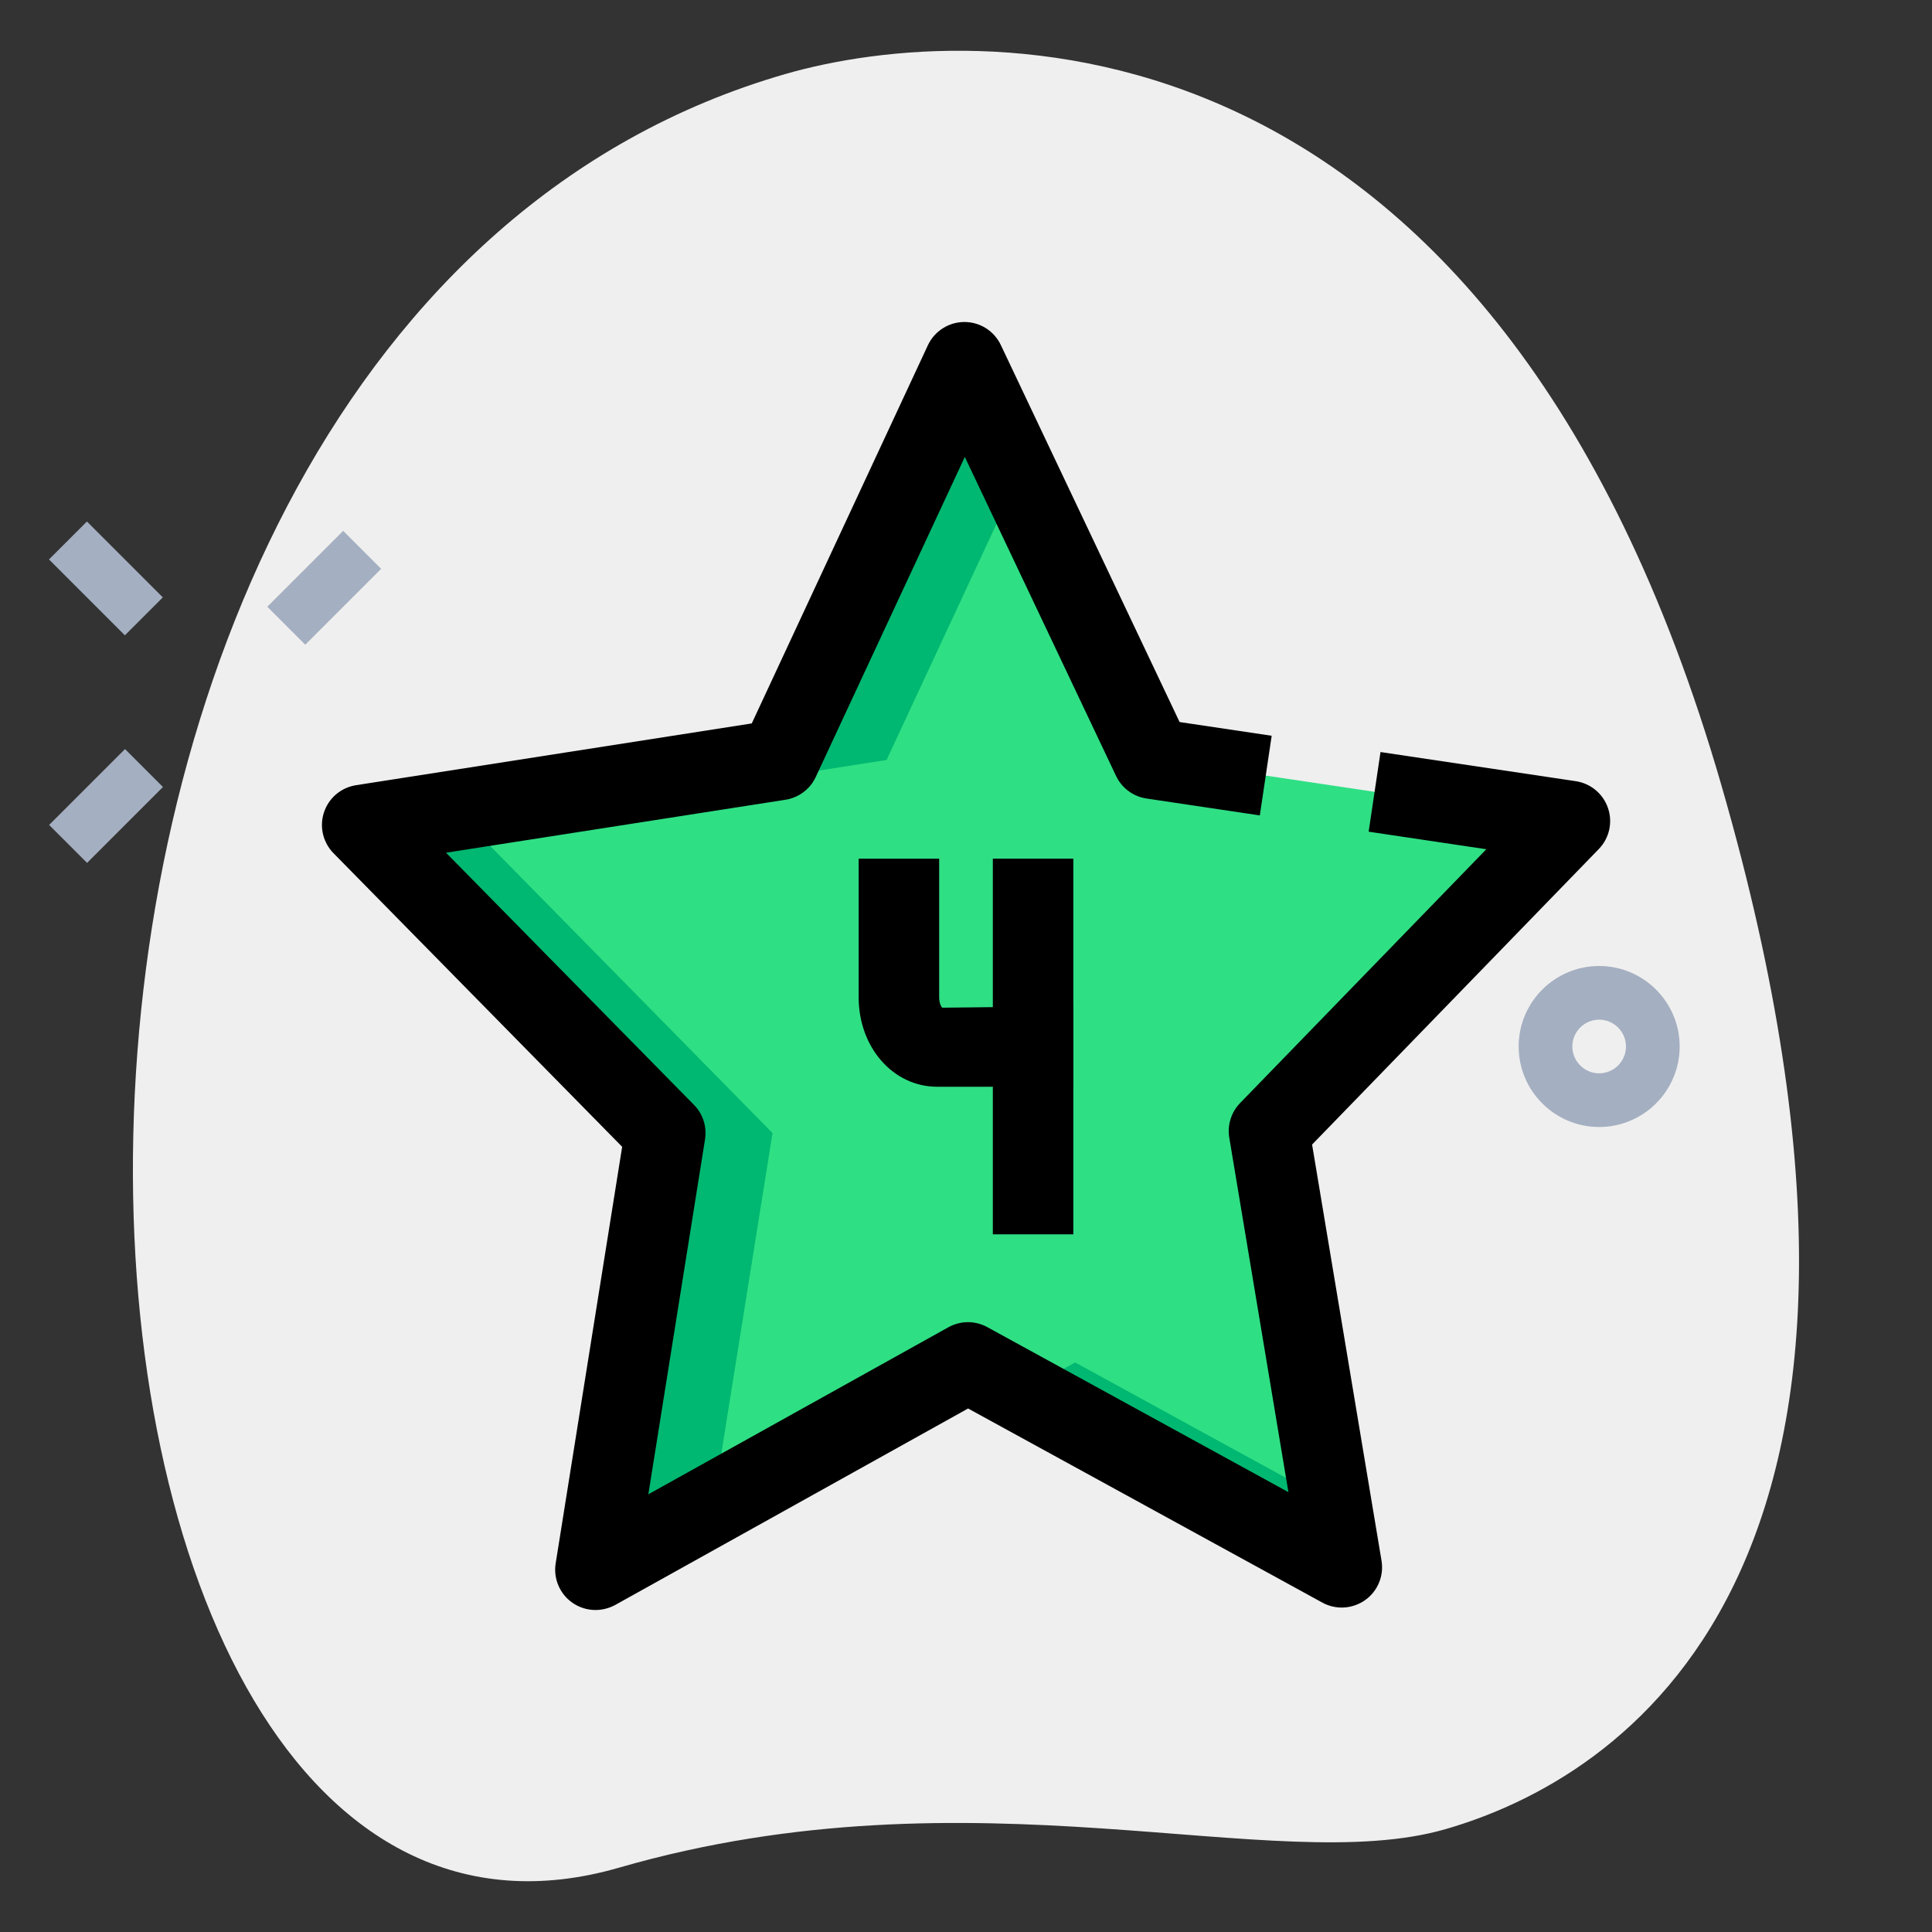 <svg id="LINE" enable-background="new 0 0 36 36" height="512" viewBox="0 0 36 36" width="512" xmlns="http://www.w3.org/2000/svg"><rect x="0" y="0" width="36" height="36" fill="#333333" stroke="none"/><g><path d="m11.532 34.802c6.645-1.919 12.203.206 15.405-.719s9.396-4.708 5.142-19.44-13.924-14.28-17.447-13.263c-16.493 4.763-14.869 36.821-3.1 33.422z" fill="#efefef"/></g><g><path d="m5.043 10.453h2v1h-2z" fill="#a4afc1" transform="matrix(.707 -.707 .707 .707 -5.975 7.481)"/></g><g><path d="m.977 14.52h2v1h-2z" fill="#a4afc1" transform="matrix(.707 -.707 .707 .707 -10.041 5.797)"/></g><g><path d="m1.477 9.776h1v2h-1z" fill="#a4afc1" transform="matrix(.707 -.707 .707 .707 -7.043 4.557)"/></g><g><path d="m29.798 21c-.827 0-1.5-.673-1.5-1.5s.673-1.5 1.5-1.5 1.5.673 1.5 1.5-.673 1.5-1.5 1.5zm0-2c-.275 0-.5.225-.5.5s.225.5.5.5.5-.225.5-.5-.225-.5-.5-.5z" fill="#a4afc1"/></g><g><path d="m18.034 25.387-6.94 3.863 1.301-8.137-5.645-5.74 7.77-1.212 3.451-7.411 3.501 7.387 7.778 1.16-5.605 5.778 1.355 8.128z" fill="#2fdf84"/></g><g><path d="m13.29 28.028 1.105-6.915-5.645-5.74 7.77-1.212 2.46-5.283-1.009-2.128-3.451 7.411-7.77 1.212 5.645 5.74-1.301 8.137z" fill="#00b871"/></g><g><path d="m20.034 25.387-.992.552 5.958 3.264-.201-1.206z" fill="#00b871"/></g><g><path d="m18.5 16h1.5v7h-1.5z"/></g><g><path d="m20 20.25h-2.536c-.821 0-1.464-.732-1.464-1.667v-2.583h1.5v2.583c0 .118.044.184.057.194l2.443-.027z"/></g><g><path d="m11.095 30c-.151 0-.302-.046-.43-.136-.235-.164-.356-.449-.311-.732l1.239-7.763-5.379-5.471c-.196-.2-.266-.494-.177-.761.088-.268.318-.462.597-.506l7.374-1.151 3.282-7.047c.123-.263.388-.432.678-.433h.003c.29 0 .554.167.678.429l3.331 7.025 1.716.256-.221 1.484-2.112-.315c-.248-.037-.46-.195-.567-.421l-2.818-5.944-2.777 5.963c-.105.227-.317.386-.564.425l-6.326.987 4.621 4.699c.167.169.243.408.205.644l-1.056 6.612 5.59-3.112c.227-.126.499-.127.726-.003l5.611 3.075-1.102-6.605c-.039-.234.036-.475.202-.646l4.588-4.729-2.193-.327.221-1.484 3.639.543c.278.042.51.235.6.502.091.267.024.561-.172.763l-5.342 5.506 1.294 7.755c.047.283-.072.568-.306.734-.236.166-.545.184-.795.047l-6.603-3.618-6.577 3.662c-.116.062-.242.093-.367.093z"/></g></svg>